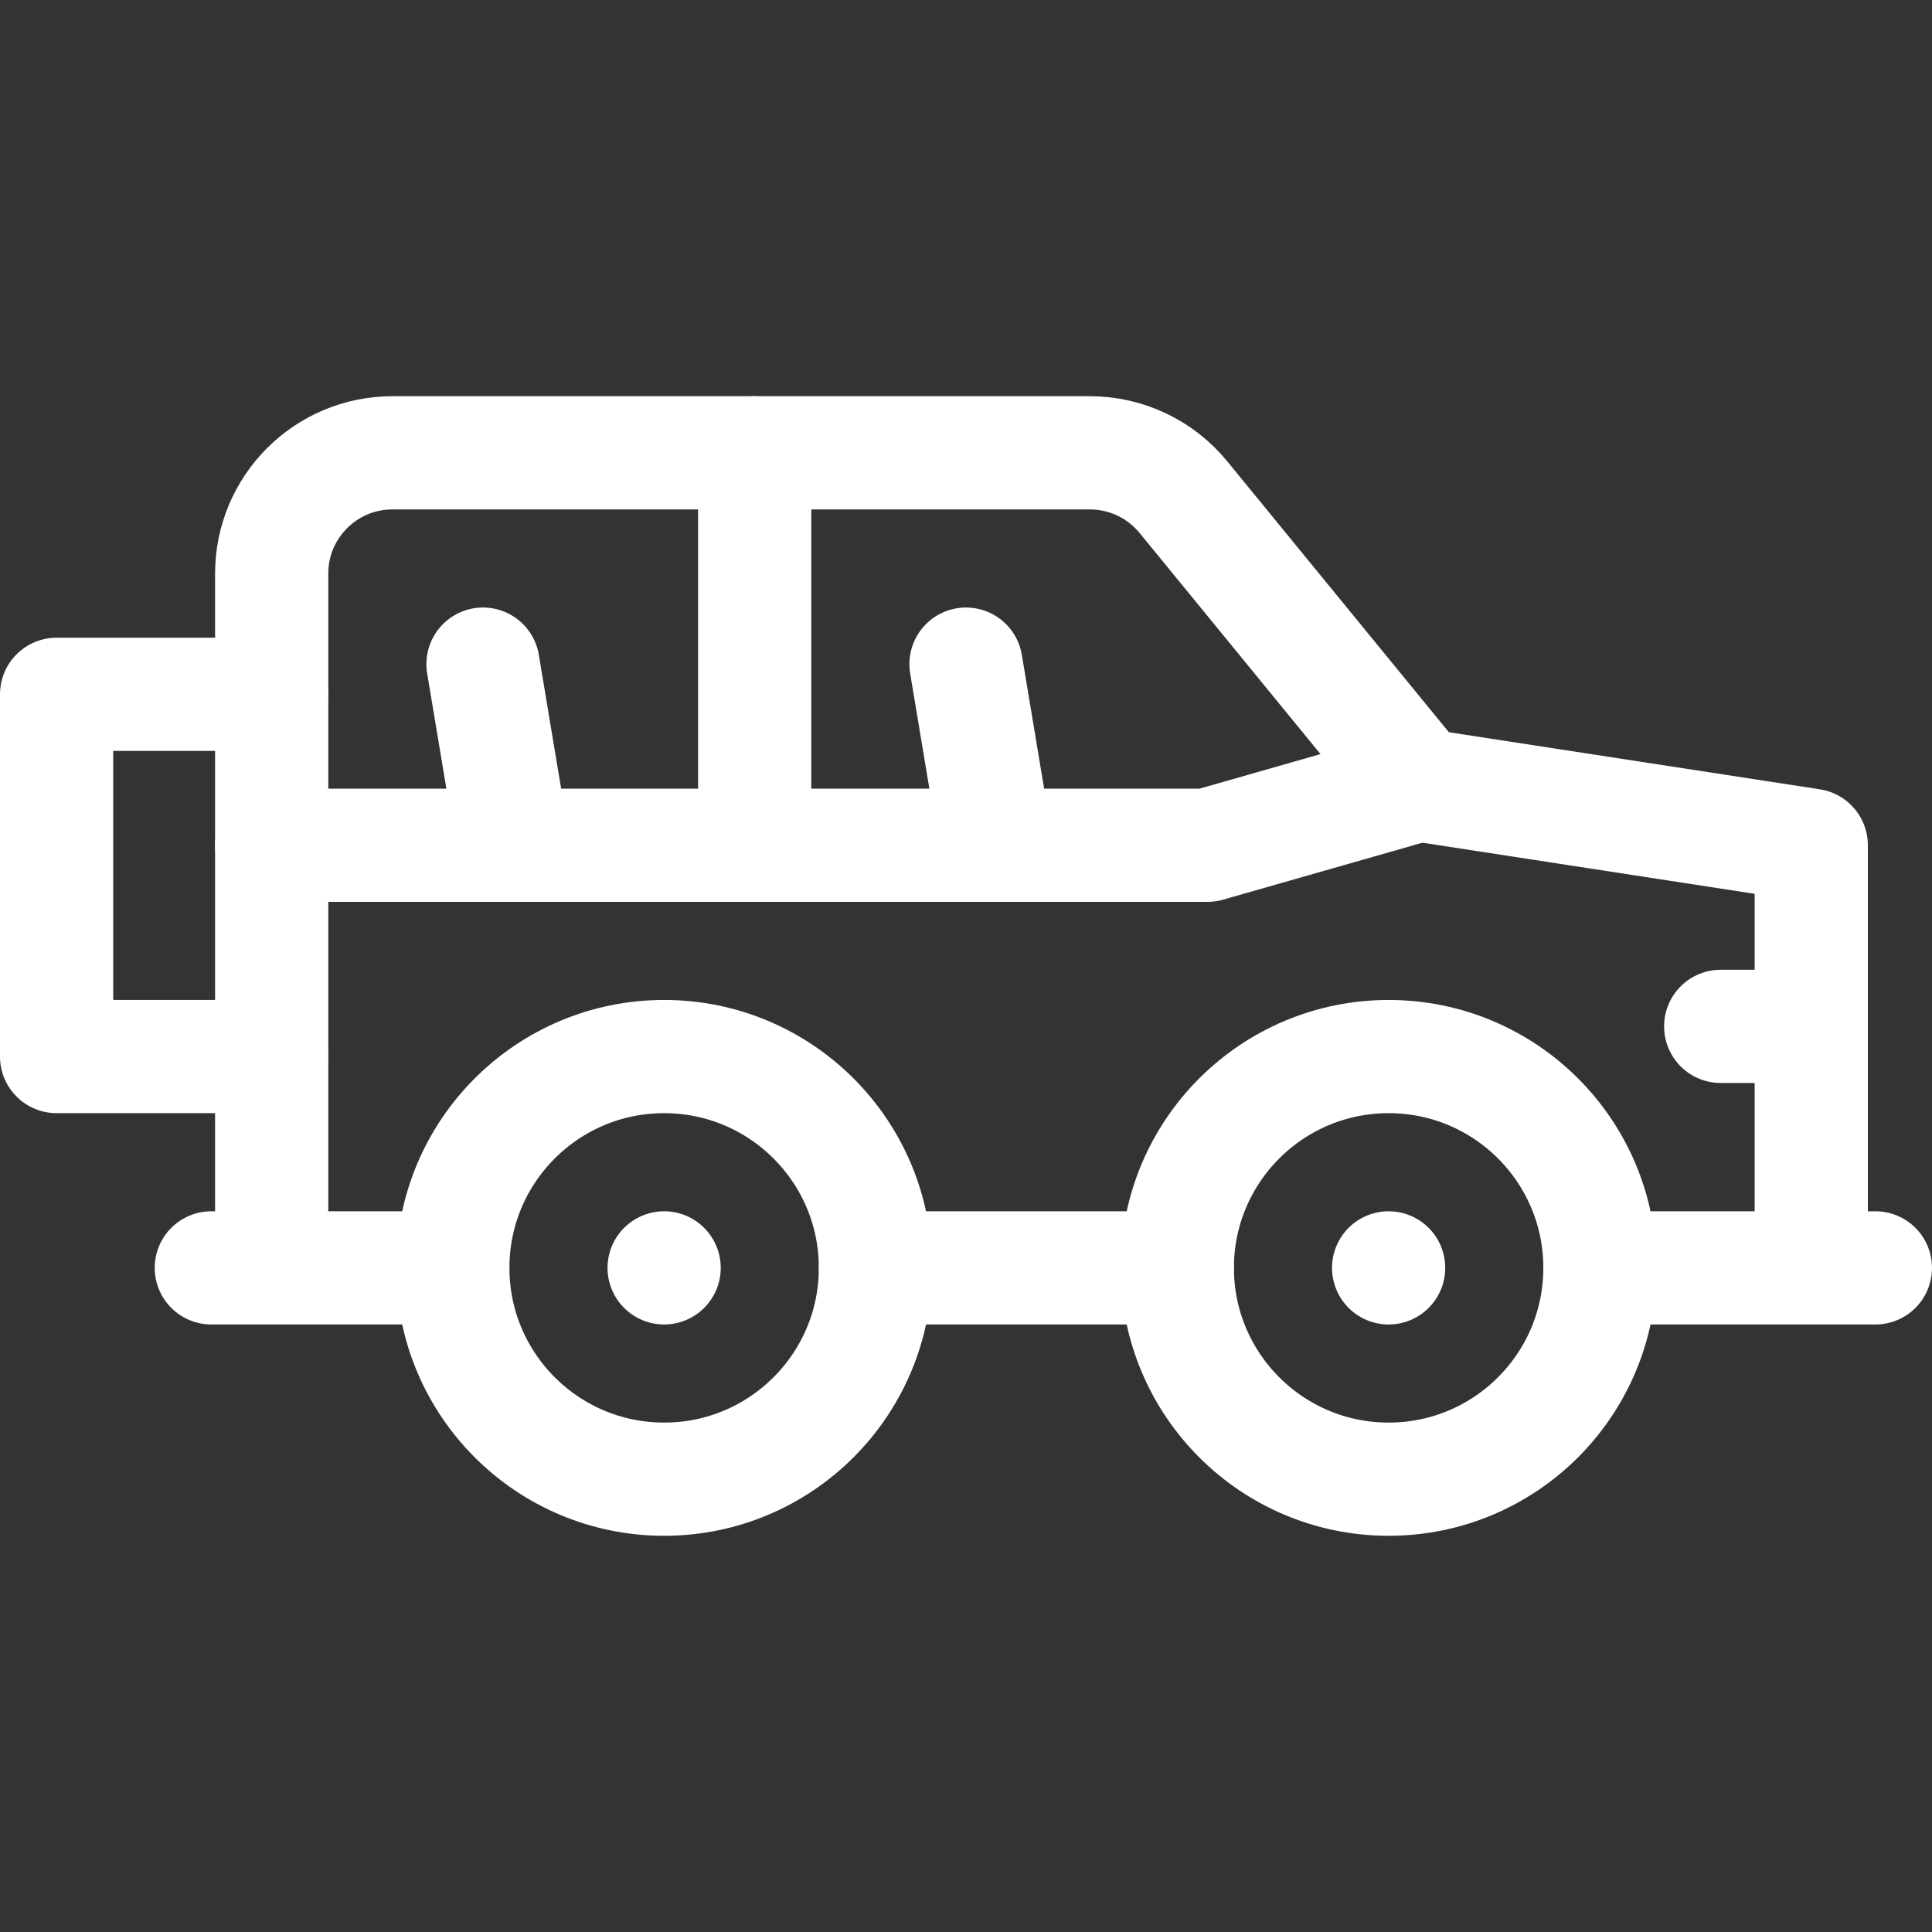 <svg xmlns="http://www.w3.org/2000/svg" width="384pt" height="384pt" viewBox="0 0 384 384" version="1.1" class="iconadda">
<rect x="0" y="0" width="384" height="384" fill="#333333" stroke="none"/>
<g id="animate_0" transform="rotate(0,192,192) translate(0,0) scale(1.0,1.0)">
<g id="animate_1" style="transform-origin: 185.625px 174px;"><path style="stroke-width: 30; stroke-linecap: round; stroke-linejoin: round; stroke-opacity: 1; stroke-miterlimit: 10;" d="M 72 184 L 15 184 L 15 280 L 72 280 M 480 272 L 456 272 " transform="matrix(0.75,0,0,0.75,0,0)" id="animate_2" stroke="#ffffff" data-original="#000000" fill="none" stroke-width="30px" class=""></path>
</g><g id="animate_3" style="transform-origin: 207.375px 171px;"><path style="stroke-width: 30; stroke-linecap: round; stroke-linejoin: round; stroke-opacity: 1; stroke-miterlimit: 10;" d="M 480 336 L 480 224 L 376 208 L 313.604 131.734 C 307.526 124.307 298.432 120 288.839 120 L 104 120 C 86.328 120 72 134.328 72 152 L 72 336 M 120 336 L 56 336 M 312 336 L 232 336 M 497 336 L 424 336 " transform="matrix(0.75,0,0,0.75,0,0)" id="animate_4" stroke="#ffffff" data-original="#000000" fill="none" stroke-width="30px" class=""></path>
</g><g id="animate_5" style="transform-origin: 132px 252px;"><path style="stroke-width: 30; stroke-linecap: round; stroke-linejoin: round; stroke-opacity: 1; stroke-miterlimit: 10;" d="M 232 336 C 232 366.927 206.927 392 176 392 C 145.073 392 120 366.927 120 336 C 120 305.073 145.073 280 176 280 C 206.927 280 232 305.073 232 336 " transform="matrix(0.75,0,0,0.75,0,0)" id="animate_6" stroke="#ffffff" data-original="#000000" fill="none" stroke-width="30px" class=""></path>
</g><g id="animate_7" style="transform-origin: 276px 252px;"><path style="stroke-width: 30; stroke-linecap: round; stroke-linejoin: round; stroke-opacity: 1; stroke-miterlimit: 10;" d="M 424 336 C 424 366.927 398.927 392 368 392 C 337.073 392 312 366.927 312 336 C 312 305.073 337.073 280 368 280 C 398.927 280 424 305.073 424 336 " transform="matrix(0.75,0,0,0.75,0,0)" id="animate_8" stroke="#ffffff" data-original="#000000" fill="none" stroke-width="30px" class=""></path>
</g><g id="animate_9" style="transform-origin: 168px 171px;"><path style="stroke-width: 30; stroke-linecap: round; stroke-linejoin: round; stroke-opacity: 1; stroke-miterlimit: 10;" d="M 368 336 L 368 336 M 176 336 L 176 336 M 200 120 L 200 224 M 136 224 L 128 176 M 264 224 L 256 176 M 376 208 L 320 224 L 72 224 " transform="matrix(0.75,0,0,0.75,0,0)" id="animate_10" stroke="#ffffff" data-original="#000000" fill="none" stroke-width="30px" class=""></path>
</g></g>
</svg>